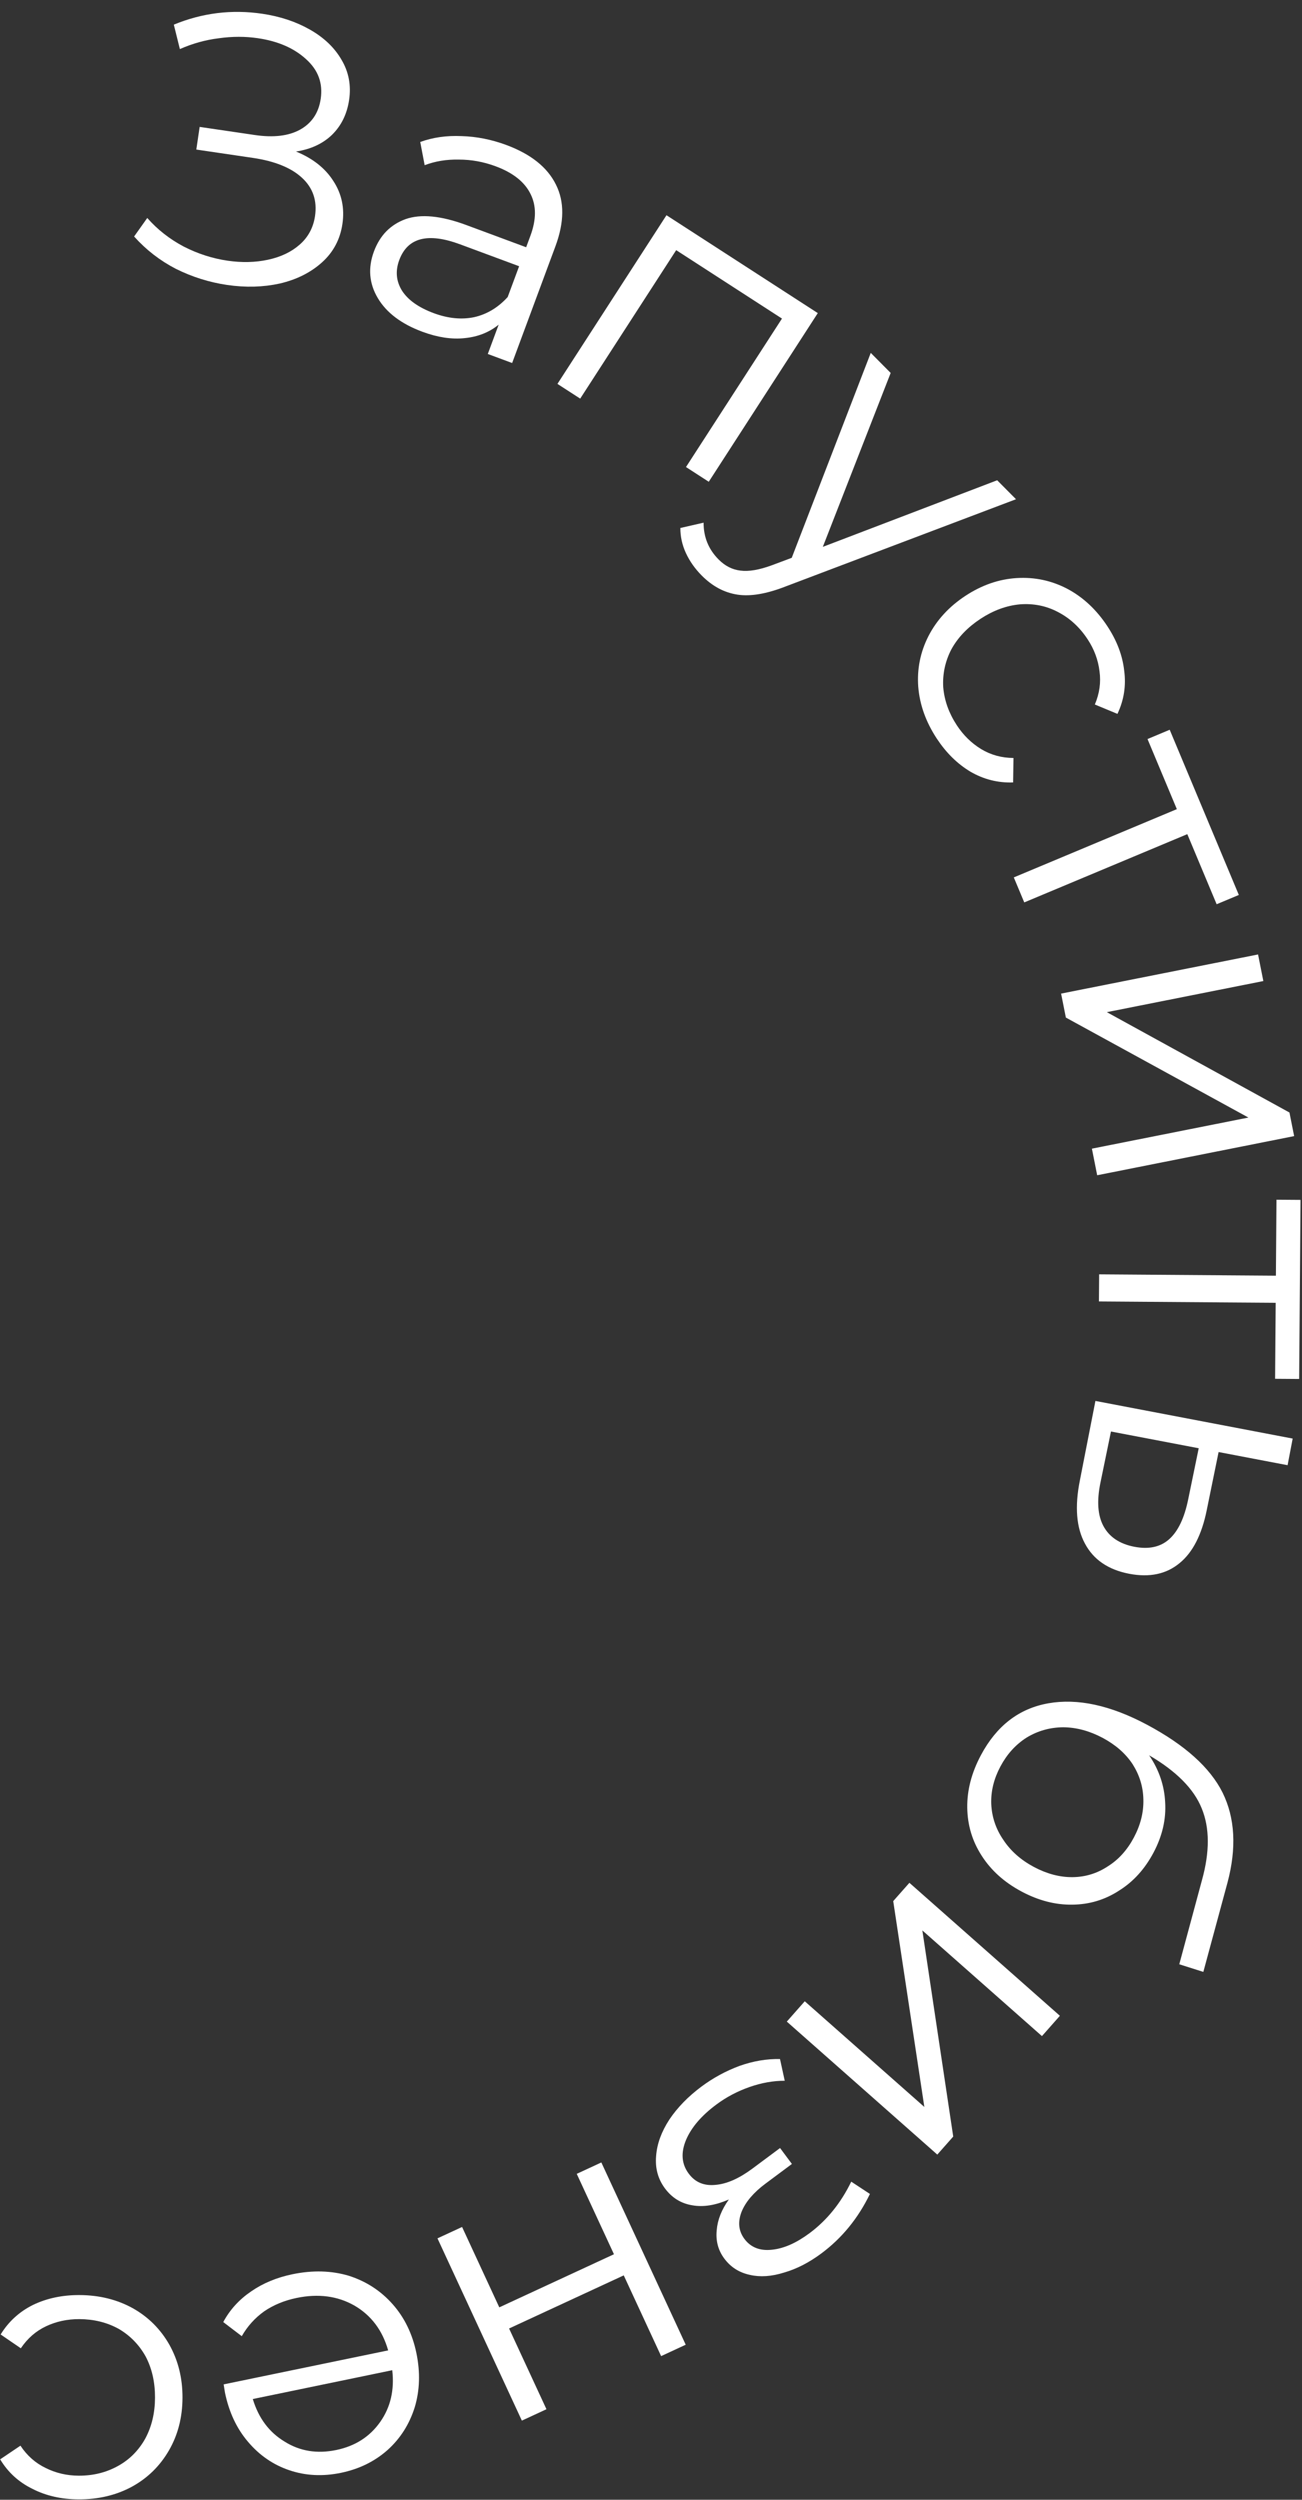 <?xml version="1.0" encoding="UTF-8"?> <svg xmlns="http://www.w3.org/2000/svg" width="273" height="524" viewBox="0 0 273 524" fill="none"><rect x="0" y="0" width="273" height="524" fill="#333333" stroke="none"/> <path d="M62.06 31.76C65.57 33.194 68.18 35.251 69.889 37.931C71.65 40.618 72.286 43.624 71.796 46.95C71.321 50.17 69.901 52.847 67.537 54.98C65.173 57.113 62.231 58.594 58.71 59.424C55.197 60.2 51.488 60.301 47.581 59.725C43.885 59.18 40.328 58.062 36.909 56.372C33.551 54.636 30.622 52.37 28.121 49.574L30.878 45.692C33.003 48.109 35.541 50.102 38.492 51.67C41.452 53.185 44.515 54.176 47.683 54.642C50.692 55.086 53.534 55.02 56.208 54.443C58.882 53.866 61.087 52.816 62.822 51.291C64.618 49.722 65.694 47.723 66.052 45.294C66.527 42.074 65.626 39.406 63.348 37.29C61.071 35.174 57.636 33.778 53.043 33.101L41.164 31.35L41.864 26.599L53.426 28.303C57.333 28.879 60.489 28.508 62.895 27.19C65.362 25.828 66.813 23.668 67.249 20.712C67.731 17.439 66.709 14.672 64.184 12.412C61.666 10.098 58.295 8.631 54.072 8.008C51.432 7.619 48.707 7.622 45.898 8.017C43.097 8.359 40.369 9.117 37.715 10.29L36.447 5.167C42.42 2.703 48.6 1.942 54.989 2.884C58.737 3.437 62.079 4.549 65.015 6.223C67.951 7.896 70.149 10 71.609 12.535C73.123 15.078 73.653 17.88 73.202 20.942C72.766 23.898 71.57 26.338 69.615 28.262C67.667 30.132 65.149 31.298 62.06 31.76Z" fill="white"></path> <path d="M106.153 30.39C111.306 32.301 114.776 35.069 116.563 38.691C118.368 42.264 118.334 46.576 116.459 51.63L107.384 76.096L102.28 74.203L104.563 68.049C102.601 69.655 100.231 70.597 97.453 70.875C94.725 71.172 91.759 70.727 88.557 69.539C84.154 67.906 81.042 65.556 79.219 62.49C77.397 59.423 77.126 56.164 78.407 52.711C79.65 49.359 81.853 47.103 85.016 45.942C88.229 44.8 92.487 45.213 97.79 47.18L110.323 51.83L111.214 49.428C112.476 46.026 112.482 43.096 111.23 40.64C109.997 38.133 107.554 36.203 103.902 34.848C101.4 33.92 98.841 33.454 96.224 33.451C93.625 33.398 91.231 33.791 89.042 34.629L88.116 29.761C90.748 28.802 93.632 28.392 96.768 28.531C99.923 28.619 103.051 29.239 106.153 30.39ZM90.942 65.643C93.944 66.756 96.771 67.037 99.423 66.484C102.095 65.881 104.438 64.474 106.454 62.261L108.848 55.807L96.465 51.214C89.71 48.708 85.461 49.807 83.716 54.51C82.862 56.812 83.061 58.963 84.311 60.963C85.579 62.913 87.79 64.473 90.942 65.643Z" fill="white"></path> <path d="M171.472 65.632L148.61 100.989L143.837 97.903L163.962 66.781L141.78 52.437L121.655 83.559L116.883 80.473L139.745 45.116L171.472 65.632Z" fill="white"></path> <path d="M213.033 104.649L164.742 122.926C160.736 124.496 157.357 125.069 154.604 124.644C151.851 124.219 149.365 122.889 147.147 120.655C145.718 119.215 144.611 117.645 143.824 115.944C143.038 114.244 142.648 112.487 142.655 110.676L147.527 109.562C147.516 112.581 148.563 115.15 150.668 117.271C152.022 118.635 153.547 119.414 155.245 119.609C156.98 119.841 159.17 119.472 161.815 118.5L166.009 116.931L182.579 73.973L186.753 78.177L172.526 114.634L209.085 100.673L213.033 104.649Z" fill="white"></path> <path d="M196.414 154.807C194.128 151.328 192.835 147.708 192.534 143.947C192.263 140.23 192.975 136.697 194.67 133.349C196.409 129.971 198.996 127.154 202.43 124.897C205.864 122.641 209.454 121.399 213.2 121.173C216.947 120.946 220.472 121.695 223.776 123.419C227.109 125.188 229.918 127.812 232.204 131.29C234.197 134.323 235.368 137.417 235.717 140.572C236.139 143.742 235.668 146.766 234.302 149.643L229.564 147.68C230.541 145.377 230.867 143.055 230.543 140.715C230.262 138.345 229.434 136.112 228.056 134.016C226.386 131.473 224.297 129.558 221.789 128.268C219.356 126.994 216.71 126.465 213.852 126.683C211.023 126.945 208.271 127.956 205.595 129.714C202.874 131.502 200.832 133.641 199.469 136.134C198.179 138.641 197.614 141.28 197.773 144.048C198.006 146.833 198.958 149.496 200.628 152.038C202.006 154.134 203.704 155.796 205.724 157.023C207.743 158.25 210.003 158.872 212.505 158.888L212.426 164.016C209.243 164.128 206.258 163.376 203.472 161.759C200.73 160.112 198.377 157.795 196.414 154.807Z" fill="white"></path> <path d="M255.103 189.548L248.952 174.854L214.765 189.164L212.57 183.922L246.758 169.612L240.608 154.918L245.259 152.971L259.755 187.601L255.103 189.548Z" fill="white"></path> <path d="M263.787 200.074L264.895 205.648L232.076 212.168L270.37 233.206L271.352 238.152L230.055 246.357L228.947 240.782L261.765 234.262L223.488 213.303L222.49 208.278L263.787 200.074Z" fill="white"></path> <path d="M267.36 289.024L267.483 273.095L230.422 272.809L230.466 267.126L267.527 267.412L267.65 251.483L272.692 251.522L272.403 289.063L267.36 289.024Z" fill="white"></path> <path d="M253.03 316.536C251.987 321.715 250.084 325.427 247.32 327.67C244.546 329.966 241.036 330.709 236.79 329.899C232.387 329.059 229.286 326.947 227.487 323.561C225.678 320.228 225.325 315.815 226.427 310.321L229.685 293.666L271.044 301.555L269.979 307.138L255.512 304.378L253.03 316.536ZM230.733 310.816C229.951 314.633 230.161 317.661 231.364 319.9C232.609 322.202 234.778 323.648 237.87 324.238C240.911 324.818 243.35 324.278 245.187 322.618C247.025 320.959 248.34 318.195 249.132 314.326L251.344 303.583L232.945 300.074L230.733 310.816Z" fill="white"></path> <path d="M241.851 388.375C240.02 391.813 237.612 394.461 234.628 396.318C231.666 398.247 228.394 399.226 224.812 399.253C221.278 399.306 217.744 398.391 214.212 396.51C210.585 394.579 207.785 392.06 205.811 388.953C203.86 385.919 202.86 382.575 202.81 378.921C202.761 375.267 203.714 371.603 205.671 367.929C208.956 361.759 213.669 358.132 219.808 357.048C225.948 355.964 232.833 357.454 240.463 361.517C248.424 365.756 253.721 370.512 256.355 375.784C258.964 381.103 259.304 387.39 257.374 394.646L252.311 413.352L247.267 411.754L252.016 394.15C253.673 388.201 253.658 383.175 251.973 379.073C250.335 374.997 246.658 371.285 240.943 367.94C243.014 370.977 244.135 374.265 244.307 377.802C244.526 381.365 243.707 384.889 241.851 388.375ZM209.764 370.29C208.384 372.881 207.744 375.503 207.843 378.155C207.964 380.88 208.807 383.384 210.372 385.668C211.911 388 214.047 389.893 216.779 391.348C219.511 392.803 222.214 393.516 224.889 393.49C227.563 393.463 230.018 392.714 232.252 391.244C234.508 389.845 236.338 387.827 237.743 385.19C239.147 382.552 239.813 379.883 239.739 377.184C239.687 374.556 238.938 372.102 237.493 369.821C236.022 367.587 233.921 365.742 231.189 364.287C228.457 362.833 225.707 362.094 222.938 362.07C220.144 362.094 217.583 362.816 215.255 364.236C212.974 365.682 211.144 367.7 209.764 370.29Z" fill="white"></path> <path d="M222.235 422.551L218.472 426.81L193.397 404.657L199.87 447.866L196.531 451.646L164.977 423.768L168.74 419.509L193.815 441.663L187.289 398.513L190.681 394.674L222.235 422.551Z" fill="white"></path> <path d="M152.827 461.053C150.015 462.281 147.458 462.688 145.154 462.274C142.807 461.892 140.901 460.716 139.435 458.747C137.97 456.778 137.348 454.513 137.571 451.952C137.751 449.423 138.678 446.87 140.353 444.294C142.059 441.76 144.303 439.457 147.086 437.386C149.526 435.57 152.178 434.128 155.042 433.061C157.939 432.036 160.774 431.555 163.549 431.619L164.541 436.169C162.139 436.16 159.672 436.6 157.139 437.487C154.607 438.374 152.292 439.598 150.194 441.16C147.069 443.486 144.952 445.959 143.843 448.581C142.723 451.277 142.912 453.631 144.41 455.643C145.748 457.441 147.597 458.227 149.956 458.001C152.348 457.817 154.956 456.674 157.781 454.571L163.561 450.27L166.046 453.609L160.524 457.719C157.998 459.599 156.315 461.584 155.475 463.672C154.667 465.804 154.868 467.683 156.079 469.31C157.417 471.108 159.346 471.867 161.866 471.588C164.343 471.341 166.972 470.182 169.755 468.111C173.394 465.403 176.305 461.806 178.488 457.321L182.401 459.896C179.938 464.989 176.545 469.145 172.221 472.363C169.652 474.274 167.054 475.61 164.426 476.369C161.786 477.202 159.379 477.364 157.204 476.854C154.985 476.377 153.207 475.239 151.869 473.441C150.594 471.729 150.063 469.763 150.274 467.544C150.442 465.356 151.293 463.193 152.827 461.053Z" fill="white"></path> <path d="M143.779 491.501L138.622 493.889L130.785 476.965L106.742 488.099L114.58 505.023L109.423 507.411L91.729 469.205L96.886 466.817L104.69 483.668L128.733 472.534L120.929 455.683L126.086 453.294L143.779 491.501Z" fill="white"></path> <path d="M46.896 499.815L81.388 492.689C80.189 488.468 77.824 485.333 74.295 483.283C70.776 481.285 66.743 480.756 62.197 481.696C59.636 482.225 57.376 483.155 55.417 484.486C53.469 485.87 51.894 487.612 50.693 489.713L46.813 486.754C48.188 484.182 50.142 482.034 52.675 480.312C55.154 478.601 58.041 477.405 61.333 476.725C65.566 475.85 69.513 475.961 73.172 477.058C76.79 478.217 79.843 480.202 82.331 483.012C84.819 485.822 86.478 489.239 87.31 493.263C88.141 497.287 88.024 501.071 86.958 504.616C85.84 508.171 83.949 511.15 81.285 513.553C78.569 515.967 75.303 517.568 71.488 518.356C67.673 519.145 64.066 518.963 60.668 517.813C57.27 516.662 54.379 514.671 51.996 511.84C49.623 509.06 48.016 505.632 47.174 501.556L46.896 499.815ZM70.5 513.574C74.472 512.754 77.552 510.782 79.74 507.66C81.887 504.601 82.723 500.995 82.246 496.843L53.006 502.885C54.214 506.886 56.436 509.859 59.672 511.806C62.867 513.817 66.476 514.406 70.5 513.574Z" fill="white"></path> <path d="M16.656 481.092C20.819 481.108 24.55 482.029 27.852 483.856C31.1 485.683 33.652 488.228 35.507 491.49C37.362 494.806 38.282 498.519 38.266 502.628C38.25 506.737 37.302 510.415 35.422 513.663C33.541 516.911 30.97 519.436 27.708 521.238C24.392 523.04 20.653 523.932 16.491 523.916C12.862 523.902 9.636 523.169 6.814 521.718C3.937 520.319 1.677 518.256 0.033 515.528L4.287 512.663C5.666 514.749 7.421 516.303 9.552 517.326C11.683 518.401 14.002 518.944 16.51 518.953C19.552 518.965 22.303 518.282 24.763 516.904C27.169 515.579 29.071 513.665 30.468 511.163C31.812 508.66 32.49 505.807 32.502 502.605C32.515 499.35 31.859 496.466 30.535 493.953C29.157 491.493 27.27 489.564 24.874 488.167C22.424 486.824 19.678 486.146 16.637 486.134C14.129 486.125 11.805 486.623 9.667 487.628C7.528 488.634 5.761 490.175 4.366 492.251L0.134 489.353C1.799 486.638 4.075 484.565 6.962 483.135C9.849 481.759 13.081 481.078 16.656 481.092Z" fill="white"></path> </svg> 